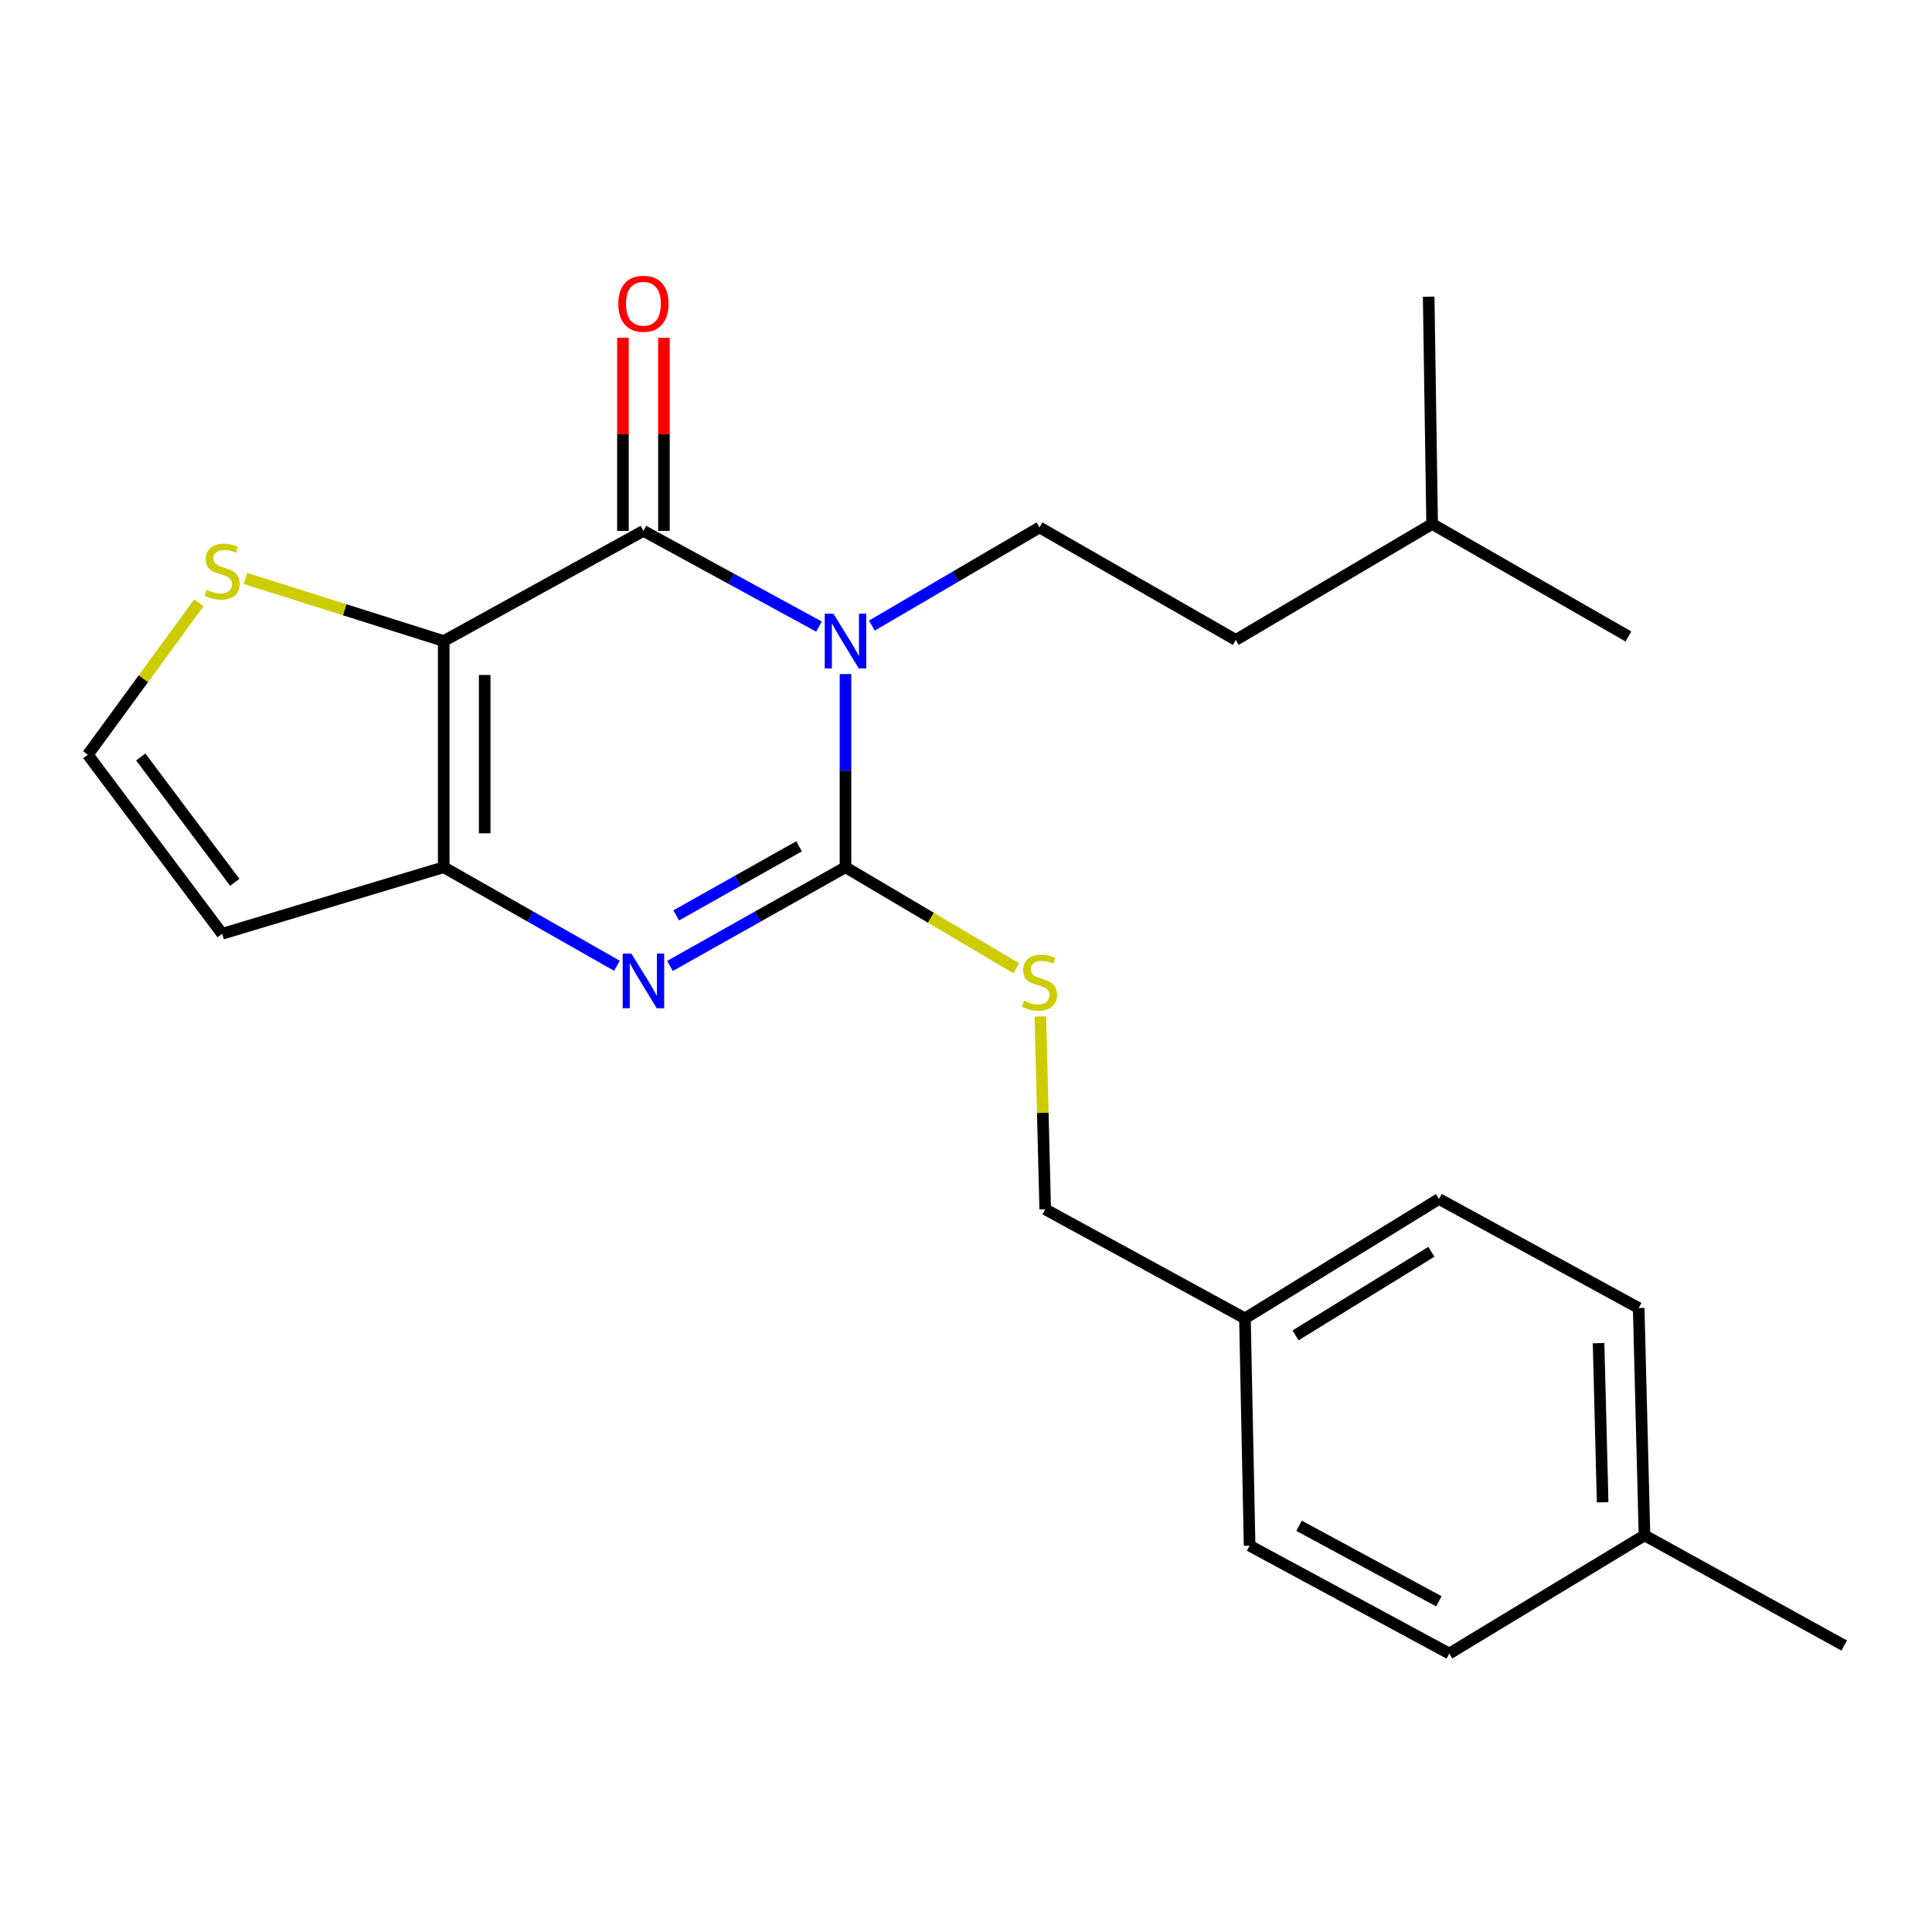 <?xml version='1.0' encoding='iso-8859-1'?>
<svg version='1.1' baseProfile='full'
              xmlns='http://www.w3.org/2000/svg'
                      xmlns:rdkit='http://www.rdkit.org/xml'
                      xmlns:xlink='http://www.w3.org/1999/xlink'
                  xml:space='preserve'
width='1000px' height='1000px' viewBox='0 0 1000 1000'>
<!-- END OF HEADER -->
<rect style='opacity:1.0;fill:#FFFFFF;stroke:none' width='1000' height='1000' x='0' y='0'> </rect>
<path class='bond-0' d='M 437.623,348.894 L 437.623,398.885' style='fill:none;fill-rule:evenodd;stroke:#0000FF;stroke-width:6px;stroke-linecap:butt;stroke-linejoin:miter;stroke-opacity:1' />
<path class='bond-0' d='M 437.623,398.885 L 437.623,448.876' style='fill:none;fill-rule:evenodd;stroke:#000000;stroke-width:6px;stroke-linecap:butt;stroke-linejoin:miter;stroke-opacity:1' />
<path class='bond-2' d='M 423.905,324.327 L 378.47,299.554' style='fill:none;fill-rule:evenodd;stroke:#0000FF;stroke-width:6px;stroke-linecap:butt;stroke-linejoin:miter;stroke-opacity:1' />
<path class='bond-2' d='M 378.47,299.554 L 333.036,274.781' style='fill:none;fill-rule:evenodd;stroke:#000000;stroke-width:6px;stroke-linecap:butt;stroke-linejoin:miter;stroke-opacity:1' />
<path class='bond-6' d='M 451.272,323.814 L 494.66,298.408' style='fill:none;fill-rule:evenodd;stroke:#0000FF;stroke-width:6px;stroke-linecap:butt;stroke-linejoin:miter;stroke-opacity:1' />
<path class='bond-6' d='M 494.66,298.408 L 538.049,273.001' style='fill:none;fill-rule:evenodd;stroke:#000000;stroke-width:6px;stroke-linecap:butt;stroke-linejoin:miter;stroke-opacity:1' />
<path class='bond-3' d='M 437.623,448.876 L 392.199,474.421' style='fill:none;fill-rule:evenodd;stroke:#000000;stroke-width:6px;stroke-linecap:butt;stroke-linejoin:miter;stroke-opacity:1' />
<path class='bond-3' d='M 392.199,474.421 L 346.776,499.967' style='fill:none;fill-rule:evenodd;stroke:#0000FF;stroke-width:6px;stroke-linecap:butt;stroke-linejoin:miter;stroke-opacity:1' />
<path class='bond-3' d='M 413.596,438.047 L 381.799,455.928' style='fill:none;fill-rule:evenodd;stroke:#000000;stroke-width:6px;stroke-linecap:butt;stroke-linejoin:miter;stroke-opacity:1' />
<path class='bond-3' d='M 381.799,455.928 L 350.003,473.81' style='fill:none;fill-rule:evenodd;stroke:#0000FF;stroke-width:6px;stroke-linecap:butt;stroke-linejoin:miter;stroke-opacity:1' />
<path class='bond-7' d='M 437.623,448.876 L 481.837,475.031' style='fill:none;fill-rule:evenodd;stroke:#000000;stroke-width:6px;stroke-linecap:butt;stroke-linejoin:miter;stroke-opacity:1' />
<path class='bond-7' d='M 481.837,475.031 L 526.052,501.186' style='fill:none;fill-rule:evenodd;stroke:#CCCC00;stroke-width:6px;stroke-linecap:butt;stroke-linejoin:miter;stroke-opacity:1' />
<path class='bond-1' d='M 229.663,331.807 L 333.036,274.781' style='fill:none;fill-rule:evenodd;stroke:#000000;stroke-width:6px;stroke-linecap:butt;stroke-linejoin:miter;stroke-opacity:1' />
<path class='bond-4' d='M 229.663,331.807 L 229.663,448.876' style='fill:none;fill-rule:evenodd;stroke:#000000;stroke-width:6px;stroke-linecap:butt;stroke-linejoin:miter;stroke-opacity:1' />
<path class='bond-4' d='M 250.88,349.367 L 250.88,431.316' style='fill:none;fill-rule:evenodd;stroke:#000000;stroke-width:6px;stroke-linecap:butt;stroke-linejoin:miter;stroke-opacity:1' />
<path class='bond-5' d='M 229.663,331.807 L 178.362,315.599' style='fill:none;fill-rule:evenodd;stroke:#000000;stroke-width:6px;stroke-linecap:butt;stroke-linejoin:miter;stroke-opacity:1' />
<path class='bond-5' d='M 178.362,315.599 L 127.062,299.392' style='fill:none;fill-rule:evenodd;stroke:#CCCC00;stroke-width:6px;stroke-linecap:butt;stroke-linejoin:miter;stroke-opacity:1' />
<path class='bond-10' d='M 343.644,274.781 L 343.644,224.814' style='fill:none;fill-rule:evenodd;stroke:#000000;stroke-width:6px;stroke-linecap:butt;stroke-linejoin:miter;stroke-opacity:1' />
<path class='bond-10' d='M 343.644,224.814 L 343.644,174.847' style='fill:none;fill-rule:evenodd;stroke:#FF0000;stroke-width:6px;stroke-linecap:butt;stroke-linejoin:miter;stroke-opacity:1' />
<path class='bond-10' d='M 322.428,274.781 L 322.428,224.814' style='fill:none;fill-rule:evenodd;stroke:#000000;stroke-width:6px;stroke-linecap:butt;stroke-linejoin:miter;stroke-opacity:1' />
<path class='bond-10' d='M 322.428,224.814 L 322.428,174.847' style='fill:none;fill-rule:evenodd;stroke:#FF0000;stroke-width:6px;stroke-linecap:butt;stroke-linejoin:miter;stroke-opacity:1' />
<path class='bond-23' d='M 319.323,499.891 L 274.493,474.384' style='fill:none;fill-rule:evenodd;stroke:#0000FF;stroke-width:6px;stroke-linecap:butt;stroke-linejoin:miter;stroke-opacity:1' />
<path class='bond-23' d='M 274.493,474.384 L 229.663,448.876' style='fill:none;fill-rule:evenodd;stroke:#000000;stroke-width:6px;stroke-linecap:butt;stroke-linejoin:miter;stroke-opacity:1' />
<path class='bond-8' d='M 229.663,448.876 L 114.975,483.33' style='fill:none;fill-rule:evenodd;stroke:#000000;stroke-width:6px;stroke-linecap:butt;stroke-linejoin:miter;stroke-opacity:1' />
<path class='bond-9' d='M 102.951,312.015 L 74.203,351.326' style='fill:none;fill-rule:evenodd;stroke:#CCCC00;stroke-width:6px;stroke-linecap:butt;stroke-linejoin:miter;stroke-opacity:1' />
<path class='bond-9' d='M 74.203,351.326 L 45.455,390.636' style='fill:none;fill-rule:evenodd;stroke:#000000;stroke-width:6px;stroke-linecap:butt;stroke-linejoin:miter;stroke-opacity:1' />
<path class='bond-12' d='M 538.049,273.001 L 639.642,331.217' style='fill:none;fill-rule:evenodd;stroke:#000000;stroke-width:6px;stroke-linecap:butt;stroke-linejoin:miter;stroke-opacity:1' />
<path class='bond-11' d='M 538.495,526.105 L 539.745,576.012' style='fill:none;fill-rule:evenodd;stroke:#CCCC00;stroke-width:6px;stroke-linecap:butt;stroke-linejoin:miter;stroke-opacity:1' />
<path class='bond-11' d='M 539.745,576.012 L 540.995,625.918' style='fill:none;fill-rule:evenodd;stroke:#000000;stroke-width:6px;stroke-linecap:butt;stroke-linejoin:miter;stroke-opacity:1' />
<path class='bond-24' d='M 114.975,483.33 L 45.455,390.636' style='fill:none;fill-rule:evenodd;stroke:#000000;stroke-width:6px;stroke-linecap:butt;stroke-linejoin:miter;stroke-opacity:1' />
<path class='bond-24' d='M 121.52,456.696 L 72.856,391.81' style='fill:none;fill-rule:evenodd;stroke:#000000;stroke-width:6px;stroke-linecap:butt;stroke-linejoin:miter;stroke-opacity:1' />
<path class='bond-13' d='M 540.995,625.918 L 644.38,682.39' style='fill:none;fill-rule:evenodd;stroke:#000000;stroke-width:6px;stroke-linecap:butt;stroke-linejoin:miter;stroke-opacity:1' />
<path class='bond-19' d='M 639.642,331.217 L 741.27,271.209' style='fill:none;fill-rule:evenodd;stroke:#000000;stroke-width:6px;stroke-linecap:butt;stroke-linejoin:miter;stroke-opacity:1' />
<path class='bond-15' d='M 644.38,682.39 L 646.796,800.025' style='fill:none;fill-rule:evenodd;stroke:#000000;stroke-width:6px;stroke-linecap:butt;stroke-linejoin:miter;stroke-opacity:1' />
<path class='bond-16' d='M 644.38,682.39 L 744.806,620.59' style='fill:none;fill-rule:evenodd;stroke:#000000;stroke-width:6px;stroke-linecap:butt;stroke-linejoin:miter;stroke-opacity:1' />
<path class='bond-16' d='M 670.563,691.19 L 740.862,647.93' style='fill:none;fill-rule:evenodd;stroke:#000000;stroke-width:6px;stroke-linecap:butt;stroke-linejoin:miter;stroke-opacity:1' />
<path class='bond-14' d='M 851.184,794.686 L 848.179,677.027' style='fill:none;fill-rule:evenodd;stroke:#000000;stroke-width:6px;stroke-linecap:butt;stroke-linejoin:miter;stroke-opacity:1' />
<path class='bond-14' d='M 829.524,777.579 L 827.42,695.218' style='fill:none;fill-rule:evenodd;stroke:#000000;stroke-width:6px;stroke-linecap:butt;stroke-linejoin:miter;stroke-opacity:1' />
<path class='bond-20' d='M 851.184,794.686 L 954.545,851.723' style='fill:none;fill-rule:evenodd;stroke:#000000;stroke-width:6px;stroke-linecap:butt;stroke-linejoin:miter;stroke-opacity:1' />
<path class='bond-25' d='M 851.184,794.686 L 750.157,855.872' style='fill:none;fill-rule:evenodd;stroke:#000000;stroke-width:6px;stroke-linecap:butt;stroke-linejoin:miter;stroke-opacity:1' />
<path class='bond-17' d='M 646.796,800.025 L 750.157,855.872' style='fill:none;fill-rule:evenodd;stroke:#000000;stroke-width:6px;stroke-linecap:butt;stroke-linejoin:miter;stroke-opacity:1' />
<path class='bond-17' d='M 672.386,789.736 L 744.739,828.829' style='fill:none;fill-rule:evenodd;stroke:#000000;stroke-width:6px;stroke-linecap:butt;stroke-linejoin:miter;stroke-opacity:1' />
<path class='bond-18' d='M 744.806,620.59 L 848.179,677.027' style='fill:none;fill-rule:evenodd;stroke:#000000;stroke-width:6px;stroke-linecap:butt;stroke-linejoin:miter;stroke-opacity:1' />
<path class='bond-21' d='M 741.27,271.209 L 842.863,329.426' style='fill:none;fill-rule:evenodd;stroke:#000000;stroke-width:6px;stroke-linecap:butt;stroke-linejoin:miter;stroke-opacity:1' />
<path class='bond-22' d='M 741.27,271.209 L 739.478,153.574' style='fill:none;fill-rule:evenodd;stroke:#000000;stroke-width:6px;stroke-linecap:butt;stroke-linejoin:miter;stroke-opacity:1' />
<path  class='atom-0' d='M 431.363 317.647
L 440.643 332.647
Q 441.563 334.127, 443.043 336.807
Q 444.523 339.487, 444.603 339.647
L 444.603 317.647
L 448.363 317.647
L 448.363 345.967
L 444.483 345.967
L 434.523 329.567
Q 433.363 327.647, 432.123 325.447
Q 430.923 323.247, 430.563 322.567
L 430.563 345.967
L 426.883 345.967
L 426.883 317.647
L 431.363 317.647
' fill='#0000FF'/>
<path  class='atom-4' d='M 326.776 493.534
L 336.056 508.534
Q 336.976 510.014, 338.456 512.694
Q 339.936 515.374, 340.016 515.534
L 340.016 493.534
L 343.776 493.534
L 343.776 521.854
L 339.896 521.854
L 329.936 505.454
Q 328.776 503.534, 327.536 501.334
Q 326.336 499.134, 325.976 498.454
L 325.976 521.854
L 322.296 521.854
L 322.296 493.534
L 326.776 493.534
' fill='#0000FF'/>
<path  class='atom-6' d='M 106.975 305.293
Q 107.295 305.413, 108.615 305.973
Q 109.935 306.533, 111.375 306.893
Q 112.855 307.213, 114.295 307.213
Q 116.975 307.213, 118.535 305.933
Q 120.095 304.613, 120.095 302.333
Q 120.095 300.773, 119.295 299.813
Q 118.535 298.853, 117.335 298.333
Q 116.135 297.813, 114.135 297.213
Q 111.615 296.453, 110.095 295.733
Q 108.615 295.013, 107.535 293.493
Q 106.495 291.973, 106.495 289.413
Q 106.495 285.853, 108.895 283.653
Q 111.335 281.453, 116.135 281.453
Q 119.415 281.453, 123.135 283.013
L 122.215 286.093
Q 118.815 284.693, 116.255 284.693
Q 113.495 284.693, 111.975 285.853
Q 110.455 286.973, 110.495 288.933
Q 110.495 290.453, 111.255 291.373
Q 112.055 292.293, 113.175 292.813
Q 114.335 293.333, 116.255 293.933
Q 118.815 294.733, 120.335 295.533
Q 121.855 296.333, 122.935 297.973
Q 124.055 299.573, 124.055 302.333
Q 124.055 306.253, 121.415 308.373
Q 118.815 310.453, 114.455 310.453
Q 111.935 310.453, 110.015 309.893
Q 108.135 309.373, 105.895 308.453
L 106.975 305.293
' fill='#CCCC00'/>
<path  class='atom-8' d='M 530.049 518.003
Q 530.369 518.123, 531.689 518.683
Q 533.009 519.243, 534.449 519.603
Q 535.929 519.923, 537.369 519.923
Q 540.049 519.923, 541.609 518.643
Q 543.169 517.323, 543.169 515.043
Q 543.169 513.483, 542.369 512.523
Q 541.609 511.563, 540.409 511.043
Q 539.209 510.523, 537.209 509.923
Q 534.689 509.163, 533.169 508.443
Q 531.689 507.723, 530.609 506.203
Q 529.569 504.683, 529.569 502.123
Q 529.569 498.563, 531.969 496.363
Q 534.409 494.163, 539.209 494.163
Q 542.489 494.163, 546.209 495.723
L 545.289 498.803
Q 541.889 497.403, 539.329 497.403
Q 536.569 497.403, 535.049 498.563
Q 533.529 499.683, 533.569 501.643
Q 533.569 503.163, 534.329 504.083
Q 535.129 505.003, 536.249 505.523
Q 537.409 506.043, 539.329 506.643
Q 541.889 507.443, 543.409 508.243
Q 544.929 509.043, 546.009 510.683
Q 547.129 512.283, 547.129 515.043
Q 547.129 518.963, 544.489 521.083
Q 541.889 523.163, 537.529 523.163
Q 535.009 523.163, 533.089 522.603
Q 531.209 522.083, 528.969 521.163
L 530.049 518.003
' fill='#CCCC00'/>
<path  class='atom-11' d='M 320.036 157.226
Q 320.036 150.426, 323.396 146.626
Q 326.756 142.826, 333.036 142.826
Q 339.316 142.826, 342.676 146.626
Q 346.036 150.426, 346.036 157.226
Q 346.036 164.106, 342.636 168.026
Q 339.236 171.906, 333.036 171.906
Q 326.796 171.906, 323.396 168.026
Q 320.036 164.146, 320.036 157.226
M 333.036 168.706
Q 337.356 168.706, 339.676 165.826
Q 342.036 162.906, 342.036 157.226
Q 342.036 151.666, 339.676 148.866
Q 337.356 146.026, 333.036 146.026
Q 328.716 146.026, 326.356 148.826
Q 324.036 151.626, 324.036 157.226
Q 324.036 162.946, 326.356 165.826
Q 328.716 168.706, 333.036 168.706
' fill='#FF0000'/>
</svg>
